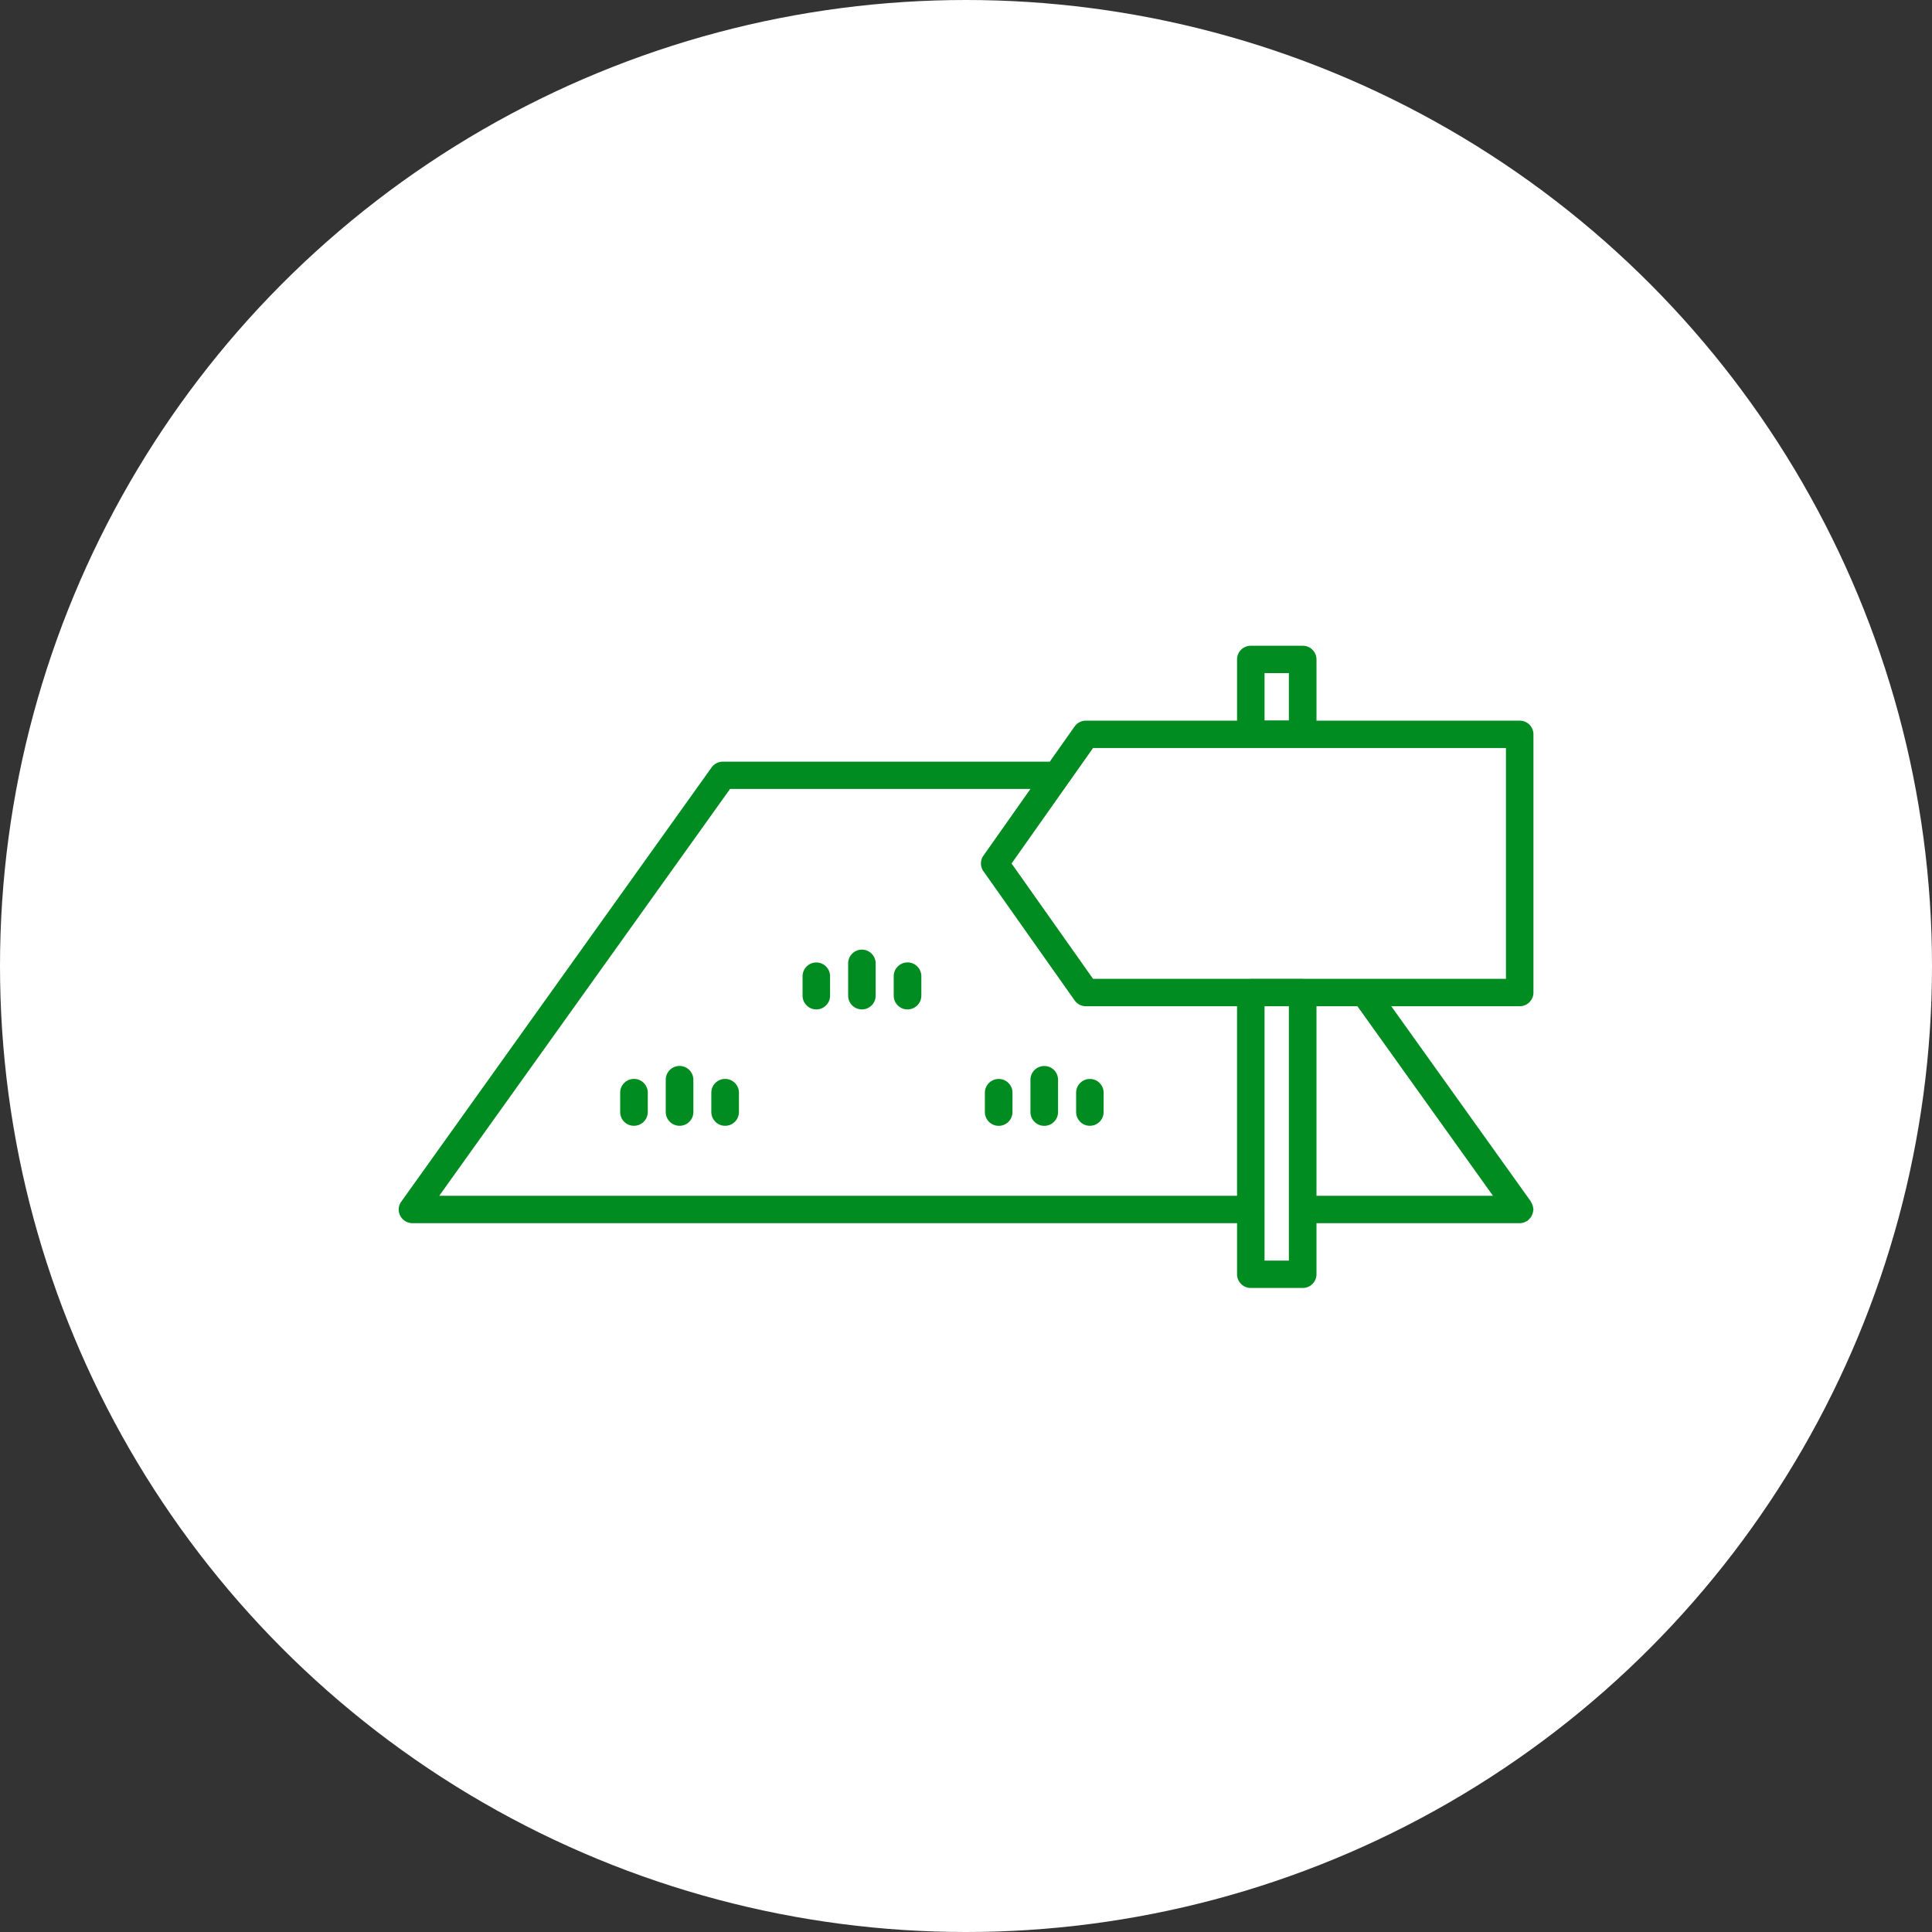 <svg id="icn__reason03.svg" xmlns="http://www.w3.org/2000/svg" width="170" height="170" viewBox="0 0 170 170">
  <rect x="0" y="0" width="170" height="170" fill="#333333" stroke="none"/>
  <defs>
    <style>
      .cls-1 {
        fill: #fff;
      }

      .cls-2 {
        fill: #008c20;
        fill-rule: evenodd;
      }
    </style>
  </defs>
  <circle id="楕円形_702" data-name="楕円形 702" class="cls-1" cx="85" cy="85" r="85"/>
  <path id="シェイプ_731" data-name="シェイプ 731" class="cls-2" d="M1528.72,6367.54h-11.3l12.29,17.19a1.173,1.173,0,0,0,.05.11,1.6,1.6,0,0,1,.1.23,2.048,2.048,0,0,1,.05.24c0,0.04.02,0.07,0.02,0.12,0,0.03-.02.06-0.02,0.09a1.008,1.008,0,0,1-.05.25,0.7,0.7,0,0,1-.08.2,1.133,1.133,0,0,1-.13.2,1.209,1.209,0,0,1-.16.16,0.27,0.27,0,0,1-.07.08,0.6,0.6,0,0,1-.16.08c-0.04.02-.07,0.04-0.11,0.06a1.306,1.306,0,0,1-.43.08h-17.88v4.49a1.208,1.208,0,0,1-1.21,1.21h-4.57a1.208,1.208,0,0,1-1.21-1.21v-4.49H1431.3a1.211,1.211,0,0,1-1.08-.65,1.179,1.179,0,0,1,.09-1.25l27.31-38.21a1.213,1.213,0,0,1,.99-0.5h28.76l2.19-3.1a1.223,1.223,0,0,1,.99-0.51h13.3v-5.39a1.206,1.206,0,0,1,1.21-1.2h4.57a1.206,1.206,0,0,1,1.21,1.2v5.39h17.88a1.206,1.206,0,0,1,1.21,1.2v22.73A1.206,1.206,0,0,1,1528.72,6367.54Zm-17.88,16.68h15.53l-11.93-16.68h-3.6v16.68Zm-4.57,1.2a0.01,0.01,0,0,1,.01.01l-0.01.01v4.48h2.14v-22.38h-2.14v17.88Zm-47.03-37-25.59,35.8h70.2v-16.68h-13.3a1.223,1.223,0,0,1-.99-0.51l-8.02-11.36a1.186,1.186,0,0,1,0-1.39l4.13-5.86h-26.43Zm49.17-10.19h-2.14v4.16h2.14v-4.16Zm19.1,6.59h-36.33l-7.17,10.16,7.17,10.15h13.81c0.02,0,.04-0.01.07-0.01h4.57c0.02,0,.04.01,0.07,0.01h17.81v-20.31Zm-52.66,23a1.208,1.208,0,0,1-1.21-1.21v-1.71a1.215,1.215,0,0,1,2.43,0v1.71A1.216,1.216,0,0,1,1474.85,6367.82Zm-4.01,0a1.208,1.208,0,0,1-1.21-1.21v-2.84a1.21,1.21,0,0,1,2.42,0v2.84A1.208,1.208,0,0,1,1470.84,6367.82Zm-4.01,0a1.208,1.208,0,0,1-1.21-1.21v-1.71a1.21,1.21,0,0,1,2.42,0v1.71A1.208,1.208,0,0,1,1466.83,6367.82Zm-8.02,10.24a1.216,1.216,0,0,1-1.22-1.21v-1.7a1.215,1.215,0,0,1,2.43,0v1.7A1.208,1.208,0,0,1,1458.81,6378.06Zm-4.01,0a1.216,1.216,0,0,1-1.22-1.21v-2.84a1.215,1.215,0,0,1,2.43,0v2.84A1.208,1.208,0,0,1,1454.8,6378.06Zm-4.02,0a1.208,1.208,0,0,1-1.21-1.21v-1.7a1.215,1.215,0,0,1,2.43,0v1.7A1.216,1.216,0,0,1,1450.78,6378.06Zm32.1-4.12a1.208,1.208,0,0,1,1.21,1.21v1.7a1.215,1.215,0,0,1-2.43,0v-1.7A1.216,1.216,0,0,1,1482.88,6373.94Zm4.01-1.14a1.208,1.208,0,0,1,1.21,1.21v2.84a1.215,1.215,0,0,1-2.43,0v-2.84A1.216,1.216,0,0,1,1486.89,6372.8Zm4.01,1.14a1.208,1.208,0,0,1,1.21,1.21v1.7a1.21,1.21,0,1,1-2.42,0v-1.7A1.208,1.208,0,0,1,1490.9,6373.94Z" transform="translate(-1395 -6279)"/>
</svg>
